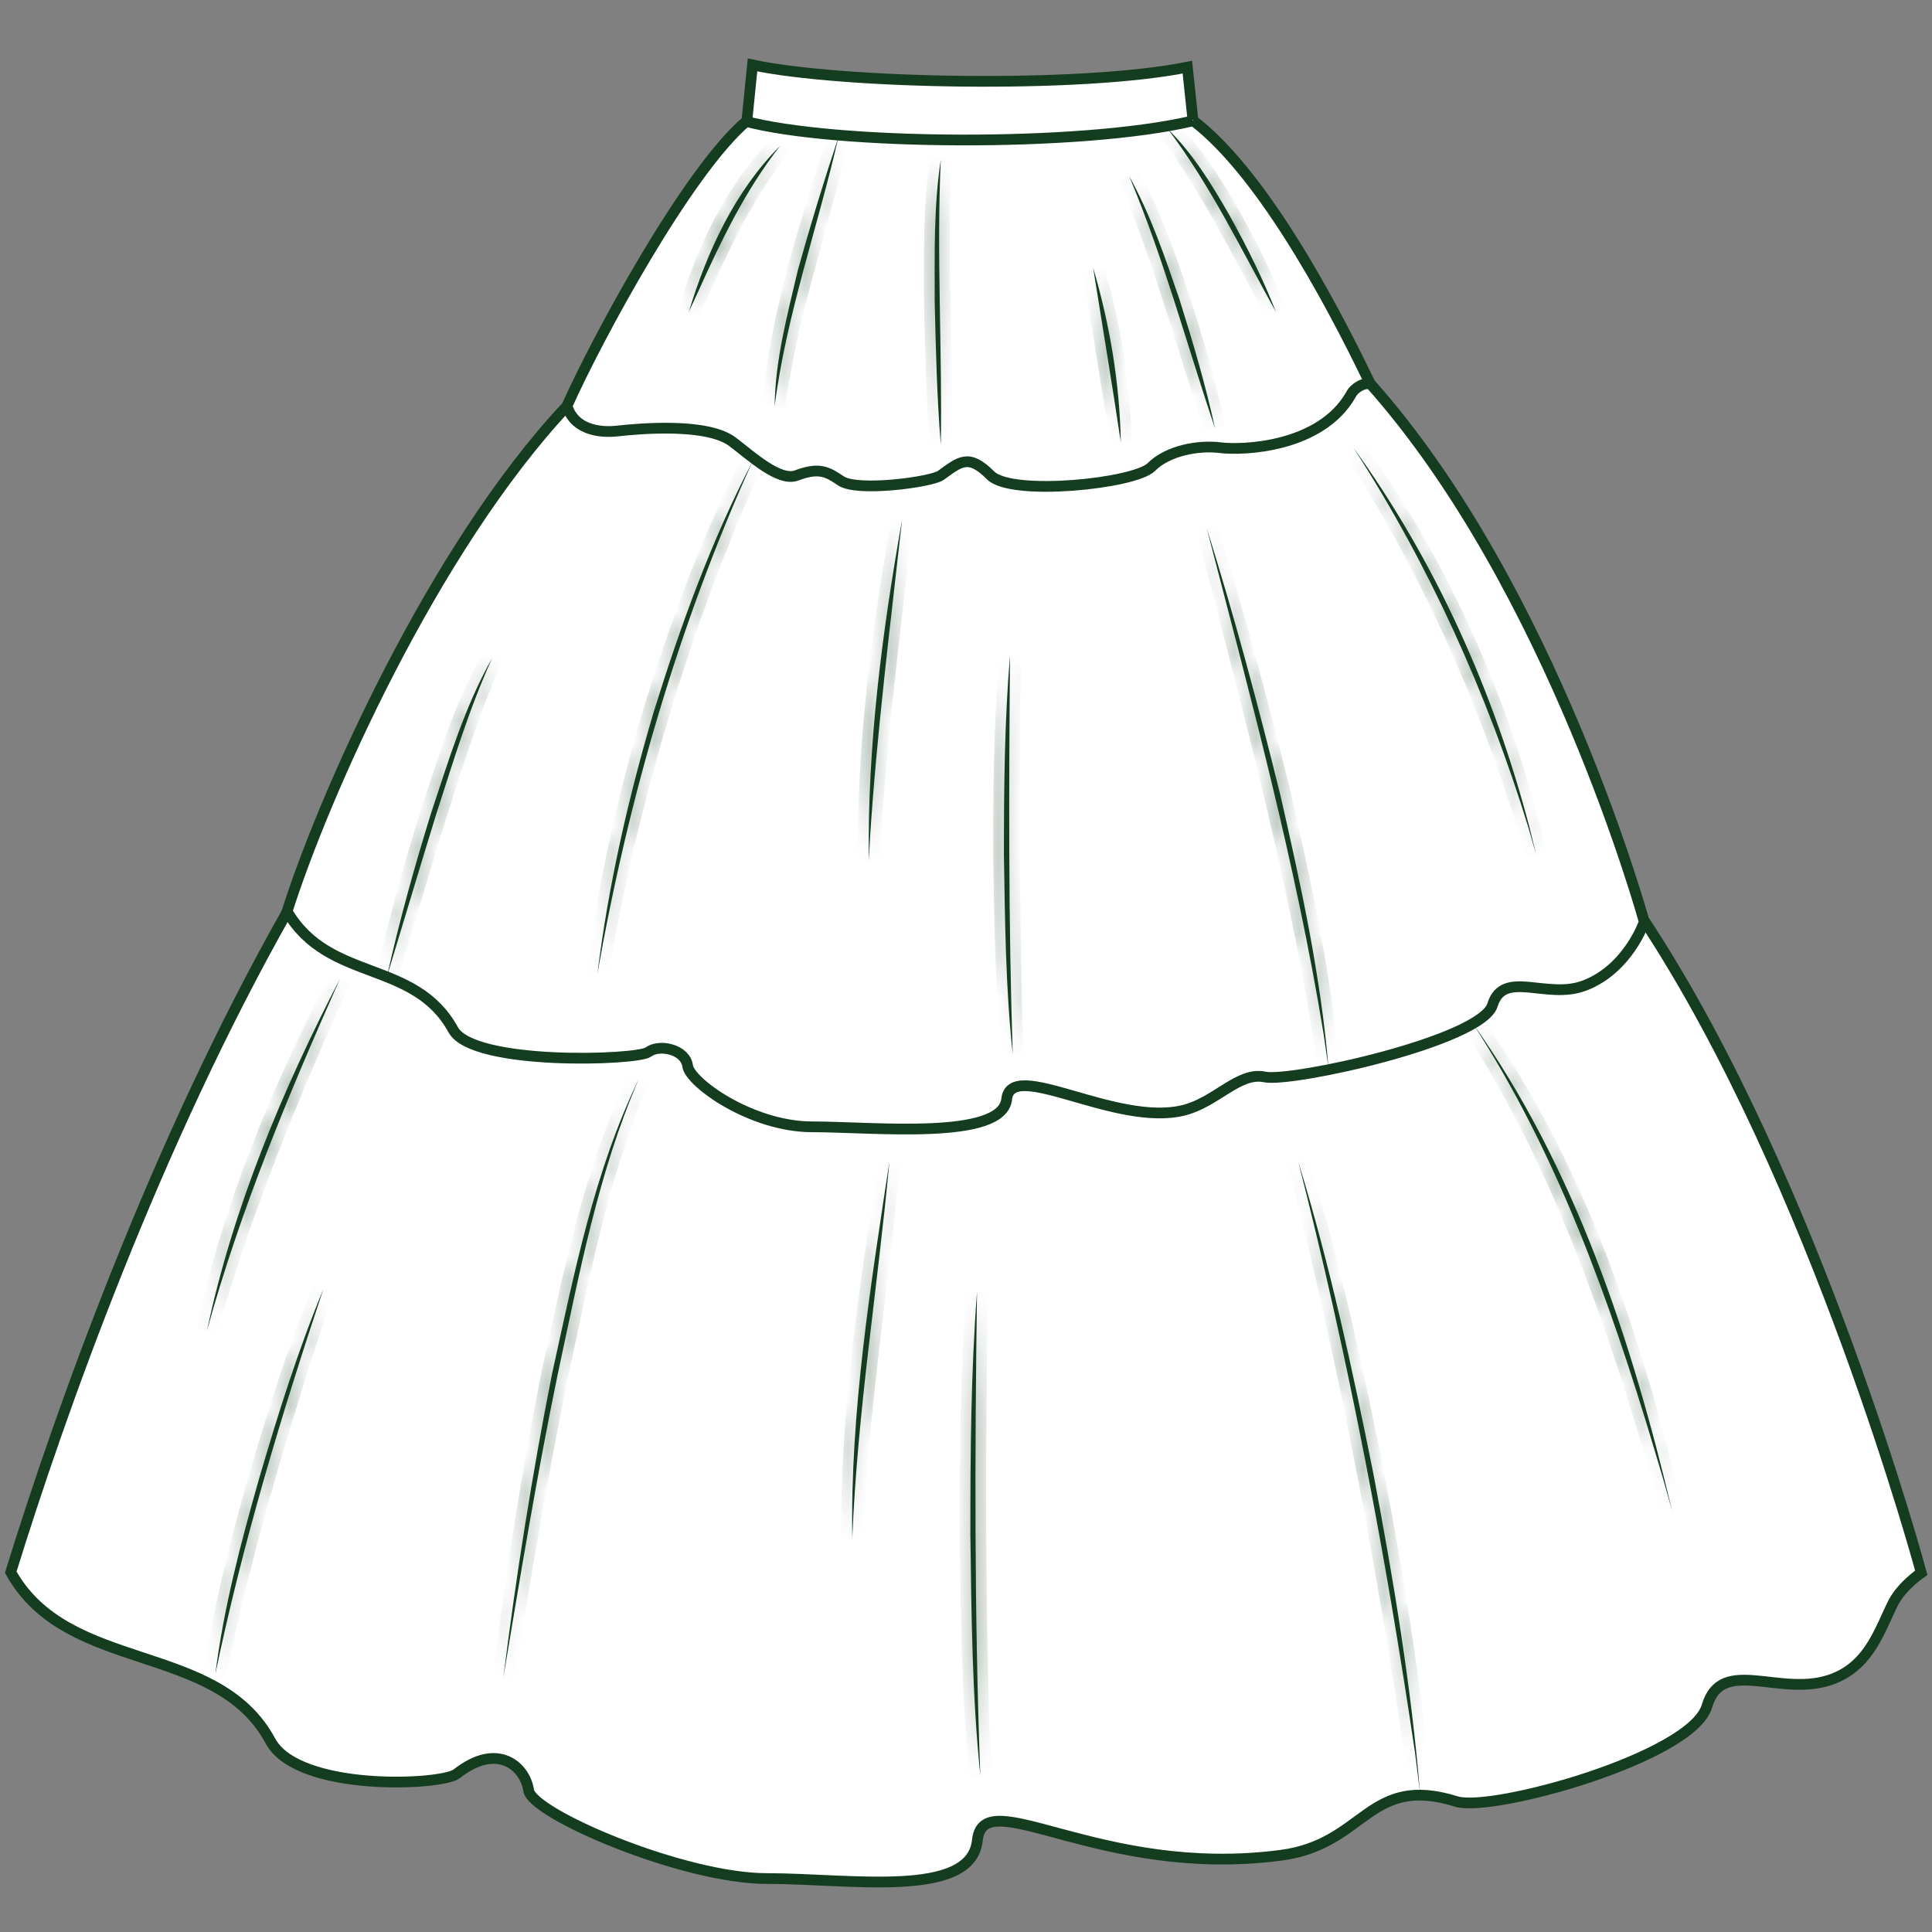 <svg xmlns="http://www.w3.org/2000/svg" fill="none" viewBox="0 0 90 90" height="90" width="90">
<rect x="0" y="0" width="90" height="90" fill="#808080" stroke="none"/>
<path fill="white" d="M63.824 17.863C72.34 27.411 76.598 42.894 76.598 42.894C84.597 55.022 89.5 73.266 89.5 73.266C89.5 73.266 88.623 73.859 88.21 74.633C87.591 75.846 87.126 77.524 85.423 78.195C82.997 79.149 80.21 77.085 79.514 79.485C78.817 81.859 69.501 84.439 67.85 83.923C63.721 82.633 63.618 85.91 59.67 86.426C51.206 87.536 45.813 82.994 45.529 85.73C45.245 88.465 39.646 87.51 35.723 87.51C31.801 87.51 24.782 84.491 24.627 83.407C24.473 82.323 23.208 81.111 21.273 82.633C20.576 83.175 13.893 83.484 12.602 81.111C10.099 76.44 3.158 78.014 0.5 73.24C2.797 65.808 7.261 53.319 13.402 42.481C15.054 37.243 20.163 25.553 26.434 18.87C27.827 15.748 32.059 7.903 34.82 5.58L35.078 3C39.207 3.877 50.303 4.11 55.335 3.103L55.593 5.58C58.638 7.929 61.786 13.606 63.824 17.863Z"></path>
<mask fill="white" id="path-2-inside-1_923_31193">
<path d="M39.053 6.406C38.099 10.587 36.628 14.664 36.086 18.922C36.112 16.754 36.679 14.664 37.17 12.573C37.737 10.535 38.383 8.419 39.053 6.406Z"></path>
</mask>
<path fill="#143D20" d="M39.053 6.406C38.099 10.587 36.628 14.664 36.086 18.922C36.112 16.754 36.679 14.664 37.17 12.573C37.737 10.535 38.383 8.419 39.053 6.406Z"></path>
<path mask="url(#path-2-inside-1_923_31193)" fill="#143D20" d="M39.053 6.406L39.541 6.518L38.579 6.248L39.053 6.406ZM36.086 18.922L35.586 18.916L36.582 18.985L36.086 18.922ZM37.17 12.573L36.688 12.439L36.685 12.449L36.683 12.459L37.17 12.573ZM38.566 6.295C38.091 8.373 37.491 10.416 36.932 12.506C36.376 14.585 35.865 16.695 35.59 18.858L36.582 18.985C36.849 16.89 37.345 14.832 37.898 12.764C38.448 10.706 39.061 8.62 39.541 6.518L38.566 6.295ZM36.586 18.927C36.611 16.829 37.16 14.805 37.657 12.688L36.683 12.459C36.199 14.523 35.613 16.679 35.586 18.916L36.586 18.927ZM37.651 12.708C38.217 10.677 38.86 8.569 39.528 6.564L38.579 6.248C37.906 8.269 37.258 10.393 36.688 12.439L37.651 12.708Z"></path>
<mask fill="white" id="path-4-inside-2_923_31193">
<path d="M56.601 19.952C55.285 16.055 54.201 12.004 52.602 8.211C53.608 10.017 54.279 12.004 54.95 13.965C55.569 15.927 56.163 17.939 56.601 19.952Z"></path>
</mask>
<path fill="#143D20" d="M56.601 19.952C55.285 16.055 54.201 12.004 52.602 8.211C53.608 10.017 54.279 12.004 54.95 13.965C55.569 15.927 56.163 17.939 56.601 19.952Z"></path>
<path mask="url(#path-4-inside-2_923_31193)" fill="#143D20" d="M56.601 19.952L56.128 20.112L57.09 19.846L56.601 19.952ZM52.602 8.211L53.038 7.968L52.141 8.405L52.602 8.211ZM54.95 13.965L55.427 13.815L55.423 13.803L54.95 13.965ZM57.075 19.792C55.773 15.938 54.671 11.831 53.062 8.017L52.141 8.405C53.732 12.178 54.797 16.172 56.128 20.112L57.075 19.792ZM52.165 8.454C53.145 10.214 53.803 12.157 54.477 14.127L55.423 13.803C54.755 11.852 54.071 9.82 53.038 7.968L52.165 8.454ZM54.473 14.116C55.091 16.072 55.679 18.068 56.113 20.058L57.09 19.846C56.646 17.811 56.047 15.781 55.427 13.815L54.473 14.116Z"></path>
<mask fill="white" id="path-6-inside-3_923_31193">
<path d="M43.826 20.725C43.645 18.506 43.593 16.287 43.542 14.067C43.542 11.848 43.49 9.629 43.826 7.436C43.619 11.796 43.903 16.364 43.826 20.725Z"></path>
</mask>
<path fill="#143D20" d="M43.826 20.725C43.645 18.506 43.593 16.287 43.542 14.067C43.542 11.848 43.49 9.629 43.826 7.436C43.619 11.796 43.903 16.364 43.826 20.725Z"></path>
<path mask="url(#path-6-inside-3_923_31193)" fill="#143D20" d="M43.826 20.725L43.327 20.765L44.326 20.734L43.826 20.725ZM43.542 14.067H43.042L43.042 14.079L43.542 14.067ZM43.826 7.436L44.325 7.459L43.331 7.36L43.826 7.436ZM44.324 20.684C44.145 18.482 44.093 16.277 44.042 14.056L43.042 14.079C43.094 16.296 43.145 18.529 43.327 20.765L44.324 20.684ZM44.042 14.067C44.042 11.829 43.992 9.657 44.32 7.511L43.331 7.36C42.989 9.6 43.042 11.867 43.042 14.067H44.042ZM43.326 7.412C43.222 9.61 43.242 11.855 43.278 14.088C43.313 16.326 43.364 18.546 43.326 20.716L44.326 20.734C44.365 18.543 44.313 16.299 44.277 14.072C44.242 11.841 44.223 9.623 44.325 7.459L43.326 7.412Z"></path>
<mask fill="white" id="path-8-inside-4_923_31193">
<path d="M36.344 6.791C34.744 8.83 33.608 11.178 32.55 13.526L32.086 14.532C32.938 11.72 34.228 8.907 36.344 6.791Z"></path>
</mask>
<path fill="#143D20" d="M36.344 6.791C34.744 8.83 33.608 11.178 32.55 13.526L32.086 14.532C32.938 11.72 34.228 8.907 36.344 6.791Z"></path>
<path mask="url(#path-8-inside-4_923_31193)" fill="#143D20" d="M36.344 6.791L36.737 7.1L35.99 6.437L36.344 6.791ZM32.55 13.526L33.004 13.736L33.006 13.731L32.55 13.526ZM32.086 14.532L31.607 14.387L32.54 14.742L32.086 14.532ZM35.95 6.482C34.31 8.573 33.154 10.97 32.095 13.321L33.006 13.731C34.063 11.386 35.178 9.086 36.737 7.1L35.95 6.482ZM32.096 13.316L31.632 14.323L32.54 14.742L33.004 13.736L32.096 13.316ZM32.565 14.677C33.404 11.903 34.663 9.178 36.697 7.145L35.99 6.437C33.792 8.636 32.471 11.537 31.607 14.387L32.565 14.677Z"></path>
<mask fill="white" id="path-10-inside-5_923_31193">
<path d="M54.406 6.018C55.593 7.179 56.471 8.624 57.296 10.069C58.096 11.514 58.845 13.011 59.438 14.533C57.864 11.695 56.367 8.598 54.406 6.018Z"></path>
</mask>
<path fill="#143D20" d="M54.406 6.018C55.593 7.179 56.471 8.624 57.296 10.069C58.096 11.514 58.845 13.011 59.438 14.533C57.864 11.695 56.367 8.598 54.406 6.018Z"></path>
<path mask="url(#path-10-inside-5_923_31193)" fill="#143D20" d="M54.406 6.018L54.756 5.66L54.008 6.32L54.406 6.018ZM57.296 10.069L57.734 9.827L57.73 9.821L57.296 10.069ZM59.438 14.533L59.001 14.776L59.904 14.351L59.438 14.533ZM54.057 6.375C55.189 7.483 56.037 8.872 56.862 10.317L57.73 9.821C56.905 8.376 55.998 6.875 54.756 5.66L54.057 6.375ZM56.859 10.311C57.653 11.745 58.39 13.22 58.972 14.715L59.904 14.351C59.3 12.801 58.54 11.283 57.734 9.827L56.859 10.311ZM59.875 14.291C58.321 11.487 56.794 8.334 54.804 5.715L54.008 6.32C55.94 8.863 57.407 11.902 59.001 14.776L59.875 14.291Z"></path>
<mask fill="white" id="path-12-inside-6_923_31193">
<path d="M35.053 21.5C31.621 29.087 29.273 37.163 27.828 45.369C28.344 41.215 29.273 37.138 30.46 33.138C31.699 29.164 33.118 25.216 35.053 21.5Z"></path>
</mask>
<path fill="#143D20" d="M35.053 21.5C31.621 29.087 29.273 37.163 27.828 45.369C28.344 41.215 29.273 37.138 30.46 33.138C31.699 29.164 33.118 25.216 35.053 21.5Z"></path>
<path mask="url(#path-12-inside-6_923_31193)" fill="#143D20" d="M35.053 21.5L35.509 21.706L34.61 21.269L35.053 21.5ZM27.828 45.369L27.332 45.308L28.32 45.456L27.828 45.369ZM30.46 33.138L29.983 32.989L29.981 32.996L30.46 33.138ZM34.598 21.294C31.146 28.924 28.787 37.041 27.336 45.282L28.32 45.456C29.759 37.285 32.096 29.25 35.509 21.706L34.598 21.294ZM28.324 45.431C28.836 41.309 29.759 37.26 30.939 33.28L29.981 32.996C28.788 37.016 27.852 41.12 27.332 45.308L28.324 45.431ZM30.938 33.287C32.172 29.325 33.581 25.409 35.497 21.731L34.61 21.269C32.655 25.023 31.225 29.003 29.983 32.989L30.938 33.287Z"></path>
<mask fill="white" id="path-14-inside-7_923_31193">
<path d="M56.211 24.596C57.501 28.699 58.611 32.853 59.643 37.033C60.598 41.214 61.527 45.446 61.888 49.755L61.656 48.155C60.365 40.233 58.224 32.363 56.211 24.596Z"></path>
</mask>
<path fill="#143D20" d="M56.211 24.596C57.501 28.699 58.611 32.853 59.643 37.033C60.598 41.214 61.527 45.446 61.888 49.755L61.656 48.155C60.365 40.233 58.224 32.363 56.211 24.596Z"></path>
<path mask="url(#path-14-inside-7_923_31193)" fill="#143D20" d="M56.211 24.596L56.688 24.446L55.727 24.721L56.211 24.596ZM59.643 37.033L60.13 36.922L60.128 36.914L59.643 37.033ZM61.888 49.755L61.393 49.827L62.386 49.713L61.888 49.755ZM61.656 48.155L62.151 48.084L62.149 48.075L61.656 48.155ZM55.734 24.746C57.02 28.835 58.127 32.979 59.157 37.153L60.128 36.914C59.095 32.728 57.982 28.562 56.688 24.446L55.734 24.746ZM59.156 37.145C60.111 41.327 61.032 45.527 61.39 49.797L62.386 49.713C62.022 45.364 61.085 41.101 60.13 36.922L59.156 37.145ZM62.383 49.683L62.151 48.084L61.161 48.227L61.393 49.827L62.383 49.683ZM62.149 48.075C60.854 40.125 58.705 32.227 56.695 24.47L55.727 24.721C57.742 32.498 59.877 40.342 61.162 48.236L62.149 48.075Z"></path>
<mask fill="white" id="path-16-inside-8_923_31193">
<path d="M63.047 20.855C66.866 26.145 69.601 32.235 71.253 38.557L71.562 39.822L71.201 38.557C69.292 32.339 66.582 26.326 63.047 20.855Z"></path>
</mask>
<path fill="#143D20" d="M63.047 20.855C66.866 26.145 69.601 32.235 71.253 38.557L71.562 39.822L71.201 38.557C69.292 32.339 66.582 26.326 63.047 20.855Z"></path>
<path mask="url(#path-16-inside-8_923_31193)" fill="#143D20" d="M63.047 20.855L63.452 20.563L62.627 21.127L63.047 20.855ZM71.253 38.557L71.739 38.438L71.737 38.431L71.253 38.557ZM71.562 39.822L71.082 39.959L72.048 39.703L71.562 39.822ZM71.201 38.557L71.682 38.42L71.679 38.411L71.201 38.557ZM62.642 21.148C66.421 26.383 69.132 32.415 70.769 38.684L71.737 38.431C70.071 32.055 67.311 25.908 63.452 20.563L62.642 21.148ZM70.767 38.676L71.077 39.941L72.048 39.703L71.738 38.438L70.767 38.676ZM72.043 39.684L71.682 38.42L70.72 38.695L71.082 39.959L72.043 39.684ZM71.679 38.411C69.757 32.152 67.029 26.097 63.467 20.584L62.627 21.127C66.135 26.555 68.826 32.525 70.723 38.704L71.679 38.411Z"></path>
<mask fill="white" id="path-18-inside-9_923_31193">
<path d="M47.05 30.531C46.998 36.724 46.972 42.943 47.178 49.111C46.843 46.04 46.817 42.917 46.766 39.821C46.766 36.724 46.791 33.628 47.05 30.531Z"></path>
</mask>
<path fill="#143D20" d="M47.05 30.531C46.998 36.724 46.972 42.943 47.178 49.111C46.843 46.04 46.817 42.917 46.766 39.821C46.766 36.724 46.791 33.628 47.05 30.531Z"></path>
<path mask="url(#path-18-inside-9_923_31193)" fill="#143D20" d="M47.05 30.531L47.55 30.535L46.551 30.49L47.05 30.531ZM47.178 49.111L46.681 49.165L47.678 49.094L47.178 49.111ZM46.766 39.821H46.266L46.266 39.829L46.766 39.821ZM46.55 30.527C46.498 36.72 46.472 42.949 46.679 49.127L47.678 49.094C47.472 42.938 47.498 36.728 47.55 30.535L46.55 30.527ZM47.676 49.056C47.343 46.014 47.317 42.917 47.266 39.813L46.266 39.829C46.317 42.917 46.343 46.066 46.681 49.165L47.676 49.056ZM47.266 39.821C47.266 36.725 47.292 33.647 47.548 30.573L46.551 30.49C46.291 33.609 46.266 36.724 46.266 39.821H47.266Z"></path>
<mask fill="white" id="path-20-inside-10_923_31193">
<path d="M29.767 50.246C27.858 54.633 26.981 59.381 25.974 64.052C25.019 68.671 24.22 73.522 23.445 78.167C24.039 73.419 24.787 68.696 25.716 64C26.748 59.329 27.677 54.556 29.767 50.246Z"></path>
</mask>
<path fill="#143D20" d="M29.767 50.246C27.858 54.633 26.981 59.381 25.974 64.052C25.019 68.671 24.22 73.522 23.445 78.167C24.039 73.419 24.787 68.696 25.716 64C26.748 59.329 27.677 54.556 29.767 50.246Z"></path>
<path mask="url(#path-20-inside-10_923_31193)" fill="#143D20" d="M29.767 50.246L30.226 50.446L29.318 50.028L29.767 50.246ZM25.974 64.052L25.485 63.946L25.485 63.95L25.974 64.052ZM23.445 78.167L22.949 78.105L23.939 78.249L23.445 78.167ZM25.716 64L25.228 63.892L25.226 63.903L25.716 64ZM29.309 50.047C27.375 54.49 26.487 59.3 25.485 63.946L26.463 64.157C27.474 59.462 28.341 54.775 30.226 50.446L29.309 50.047ZM25.485 63.95C24.527 68.581 23.726 73.442 22.952 78.085L23.939 78.249C24.713 73.601 25.511 68.76 26.464 64.153L25.485 63.95ZM23.942 78.229C24.534 73.492 25.28 68.781 26.207 64.097L25.226 63.903C24.294 68.612 23.544 73.346 22.949 78.105L23.942 78.229ZM26.204 64.108C27.242 59.414 28.159 54.708 30.217 50.464L29.318 50.028C27.196 54.403 26.255 59.245 25.228 63.892L26.204 64.108Z"></path>
<mask fill="white" id="path-22-inside-11_923_31193">
<path d="M60.477 54.117C61.947 58.891 63.005 63.794 63.986 68.697C64.915 73.6 65.741 78.554 66.154 83.534L65.921 81.677C64.554 72.413 62.799 63.175 60.477 54.117Z"></path>
</mask>
<path fill="#143D20" d="M60.477 54.117C61.947 58.891 63.005 63.794 63.986 68.697C64.915 73.6 65.741 78.554 66.154 83.534L65.921 81.677C64.554 72.413 62.799 63.175 60.477 54.117Z"></path>
<path mask="url(#path-22-inside-11_923_31193)" fill="#143D20" d="M60.477 54.117L60.954 53.97L59.992 54.241L60.477 54.117ZM63.986 68.697L64.477 68.604L64.476 68.599L63.986 68.697ZM66.154 83.534L65.657 83.596L66.652 83.493L66.154 83.534ZM65.921 81.677L66.418 81.615L66.416 81.603L65.921 81.677ZM59.999 54.264C61.462 59.013 62.516 63.895 63.496 68.795L64.476 68.599C63.495 63.693 62.433 58.769 60.954 53.97L59.999 54.264ZM63.495 68.79C64.423 73.687 65.245 78.621 65.655 83.576L66.652 83.493C66.237 78.487 65.407 73.512 64.477 68.604L63.495 68.79ZM66.65 83.472L66.418 81.615L65.425 81.739L65.657 83.596L66.65 83.472ZM66.416 81.603C65.046 72.326 63.288 63.071 60.961 53.993L59.992 54.241C62.309 63.279 64.061 72.499 65.427 81.749L66.416 81.603Z"></path>
<mask fill="white" id="path-24-inside-12_923_31193">
<path d="M68.602 47.666C73.375 54.375 76.007 62.426 77.891 70.374L77.478 68.903L77.04 67.432C74.975 60.542 72.524 53.704 68.602 47.666Z"></path>
</mask>
<path fill="#143D20" d="M68.602 47.666C73.375 54.375 76.007 62.426 77.891 70.374L77.478 68.903L77.04 67.432C74.975 60.542 72.524 53.704 68.602 47.666Z"></path>
<path mask="url(#path-24-inside-12_923_31193)" fill="#143D20" d="M68.602 47.666L69.009 47.376L68.182 47.938L68.602 47.666ZM77.891 70.374L77.41 70.509L78.378 70.259L77.891 70.374ZM77.478 68.903L77.96 68.768L77.957 68.76L77.478 68.903ZM77.04 67.432L77.519 67.289L77.519 67.289L77.04 67.432ZM68.194 47.956C72.912 54.586 75.526 62.562 77.405 70.489L78.378 70.259C76.489 62.29 73.839 54.164 69.009 47.376L68.194 47.956ZM78.373 70.239L77.96 68.768L76.997 69.038L77.41 70.509L78.373 70.239ZM77.957 68.76L77.519 67.289L76.561 67.575L76.999 69.046L77.957 68.76ZM77.519 67.289C75.451 60.387 72.983 53.493 69.021 47.394L68.182 47.938C72.065 53.915 74.5 60.698 76.561 67.576L77.519 67.289Z"></path>
<mask fill="white" id="path-26-inside-13_923_31193">
<path d="M45.513 60.182C45.41 67.691 45.384 75.2 45.668 82.709C45.281 78.967 45.255 75.2 45.203 71.458C45.203 67.691 45.229 63.923 45.513 60.182Z"></path>
</mask>
<path fill="#143D20" d="M45.513 60.182C45.41 67.691 45.384 75.2 45.668 82.709C45.281 78.967 45.255 75.2 45.203 71.458C45.203 67.691 45.229 63.923 45.513 60.182Z"></path>
<path mask="url(#path-26-inside-13_923_31193)" fill="#143D20" d="M45.513 60.182L46.013 60.188L45.014 60.144L45.513 60.182ZM45.668 82.709L45.17 82.76L46.167 82.69L45.668 82.709ZM45.203 71.458H44.703L44.703 71.465L45.203 71.458ZM45.013 60.175C44.91 67.687 44.884 75.206 45.168 82.728L46.167 82.69C45.884 75.194 45.91 67.695 46.013 60.188L45.013 60.175ZM46.165 82.658C45.781 78.943 45.755 75.2 45.703 71.451L44.703 71.465C44.755 75.2 44.78 78.992 45.17 82.76L46.165 82.658ZM45.703 71.458C45.703 67.691 45.729 63.94 46.011 60.219L45.014 60.144C44.729 63.906 44.703 67.691 44.703 71.458H45.703Z"></path>
<mask fill="white" id="path-28-inside-14_923_31193">
<path d="M18.023 45.5C18.591 42.945 19.288 40.442 20.062 37.939C20.888 35.462 21.636 32.933 22.926 30.662C21.843 33.036 21.094 35.539 20.294 38.016C19.623 40.184 18.694 43.306 18.023 45.5Z"></path>
</mask>
<path fill="#143D20" d="M18.023 45.5C18.591 42.945 19.288 40.442 20.062 37.939C20.888 35.462 21.636 32.933 22.926 30.662C21.843 33.036 21.094 35.539 20.294 38.016C19.623 40.184 18.694 43.306 18.023 45.5Z"></path>
<path mask="url(#path-28-inside-14_923_31193)" fill="#143D20" d="M18.023 45.5L17.535 45.391L18.502 45.646L18.023 45.5ZM20.062 37.939L19.587 37.781L19.584 37.791L20.062 37.939ZM22.926 30.662L23.381 30.87L22.492 30.415L22.926 30.662ZM20.294 38.016L19.818 37.863L19.817 37.869L20.294 38.016ZM18.512 45.608C19.076 43.07 19.768 40.581 20.54 38.087L19.584 37.791C18.807 40.303 18.107 42.82 17.535 45.391L18.512 45.608ZM20.536 38.097C21.37 35.594 22.101 33.126 23.361 30.909L22.492 30.415C21.171 32.74 20.405 35.329 19.588 37.781L20.536 38.097ZM22.471 30.454C21.372 32.862 20.613 35.401 19.818 37.863L20.77 38.17C21.575 35.677 22.313 33.21 23.381 30.87L22.471 30.454ZM19.817 37.869C19.146 40.034 18.214 43.169 17.545 45.353L18.502 45.646C19.175 43.444 20.1 40.334 20.772 38.164L19.817 37.869Z"></path>
<mask fill="white" id="path-30-inside-15_923_31193">
<path d="M10.031 77.987C10.418 74.89 11.218 71.871 12.07 68.878C12.947 65.885 13.876 62.917 15.063 60.053C13.102 65.936 11.296 71.897 10.031 77.987Z"></path>
</mask>
<path fill="#143D20" d="M10.031 77.987C10.418 74.89 11.218 71.871 12.07 68.878C12.947 65.885 13.876 62.917 15.063 60.053C13.102 65.936 11.296 71.897 10.031 77.987Z"></path>
<path mask="url(#path-30-inside-15_923_31193)" fill="#143D20" d="M10.031 77.987L9.535 77.925L10.521 78.089L10.031 77.987ZM12.07 68.878L11.59 68.737L11.589 68.741L12.07 68.878ZM15.063 60.053L15.537 60.211L14.601 59.861L15.063 60.053ZM10.527 78.049C10.909 74.993 11.7 72.006 12.551 69.015L11.589 68.741C10.737 71.737 9.927 74.787 9.535 77.925L10.527 78.049ZM12.55 69.019C13.426 66.029 14.349 63.083 15.525 60.244L14.601 59.861C13.403 62.751 12.469 65.74 11.59 68.737L12.55 69.019ZM14.589 59.895C12.625 65.785 10.812 71.767 9.542 77.885L10.521 78.089C11.779 72.027 13.579 66.087 15.537 60.211L14.589 59.895Z"></path>
<mask fill="white" id="path-32-inside-16_923_31193">
<path d="M9.641 61.989C10.853 56.261 13.15 50.79 15.834 45.603C13.46 50.945 11.189 56.364 9.641 61.989Z"></path>
</mask>
<path fill="#143D20" d="M9.641 61.989C10.853 56.261 13.15 50.79 15.834 45.603C13.46 50.945 11.189 56.364 9.641 61.989Z"></path>
<path mask="url(#path-32-inside-16_923_31193)" fill="#143D20" d="M9.641 61.989L9.151 61.886L10.123 62.122L9.641 61.989ZM15.834 45.603L16.291 45.807L15.39 45.374L15.834 45.603ZM10.13 62.093C11.33 56.425 13.605 50.998 16.278 45.833L15.39 45.374C12.695 50.582 10.377 56.097 9.151 61.886L10.13 62.093ZM15.377 45.4C13.001 50.745 10.717 56.193 9.159 61.857L10.123 62.122C11.66 56.535 13.918 51.145 16.291 45.807L15.377 45.4Z"></path>
<mask fill="white" id="path-34-inside-17_923_31193">
<path d="M39.703 71.666C39.6 65.809 40.554 59.899 41.432 54.119C40.89 59.977 39.935 65.783 39.703 71.666Z"></path>
</mask>
<path fill="#143D20" d="M39.703 71.666C39.6 65.809 40.554 59.899 41.432 54.119C40.89 59.977 39.935 65.783 39.703 71.666Z"></path>
<path mask="url(#path-34-inside-17_923_31193)" fill="#143D20" d="M39.703 71.666L39.203 71.675L40.203 71.686L39.703 71.666ZM41.432 54.119L41.93 54.165L40.938 54.044L41.432 54.119ZM40.203 71.657C40.101 65.851 41.047 59.987 41.926 54.194L40.938 54.044C40.062 59.812 39.099 65.767 39.203 71.675L40.203 71.657ZM40.934 54.073C40.397 59.878 39.436 65.752 39.203 71.647L40.203 71.686C40.434 65.814 41.383 60.076 41.93 54.165L40.934 54.073Z"></path>
<path stroke-width="0.5" stroke="#143D20" d="M55.566 5.605C58.636 7.928 61.784 13.605 63.823 17.863C72.338 27.41 76.596 42.945 76.596 42.945C76.596 42.945 75.848 45.138 73.809 45.912C72.055 46.583 70.042 45.138 69.526 46.815C69.01 48.493 60.159 50.428 58.92 50.17C57.707 49.912 56.675 51.331 55.153 51.718C51.979 52.518 47.102 49.267 46.895 51.202C46.689 53.138 40.676 52.492 37.838 52.492C34.999 52.492 32.135 50.428 32.032 49.654C31.928 48.88 30.716 48.622 30.2 49.009C29.683 49.396 22.045 49.654 21.116 47.977C19.31 44.674 15.31 45.783 13.375 42.454C15.027 37.216 20.136 25.604 26.406 18.921C27.8 15.798 32.032 7.954 34.793 5.631"></path>
<path stroke-width="0.5" stroke="#143D20" d="M76.598 42.893C84.597 55.022 89.5 73.265 89.5 73.265C89.5 73.265 88.623 73.859 88.21 74.633C87.591 75.846 87.126 77.523 85.423 78.194C82.997 79.149 80.21 77.084 79.514 79.484C78.817 81.858 69.501 84.439 67.85 83.923C63.721 82.632 63.618 85.91 59.67 86.426C51.206 87.535 45.813 82.994 45.529 85.729C45.245 88.464 39.646 87.51 35.723 87.51C31.801 87.51 24.782 84.49 24.627 83.406C24.473 82.323 23.208 81.11 21.273 82.632C20.576 83.174 13.893 83.484 12.602 81.11C10.099 76.439 3.158 78.013 0.5 73.24C2.797 65.808 7.235 53.318 13.377 42.48"></path>
<path stroke-width="0.5" stroke="#143D20" d="M34.797 5.58L35.055 3.025C39.184 3.903 50.28 4.135 55.312 3.129L55.57 5.58"></path>
<path stroke-width="0.5" stroke="#143D20" d="M55.565 5.631C50.327 6.869 38.792 6.766 34.664 5.631M26.406 18.894C26.793 20.185 28.264 20.133 28.729 20.081C29.89 19.952 32.986 19.694 34.148 20.598C35.025 21.268 36.315 22.456 37.115 22.146C38.147 21.759 38.534 21.965 39.179 22.404C39.954 22.92 43.386 22.456 43.824 22.146C44.727 21.501 45.115 21.114 46.147 22.146C47.127 23.126 52.856 22.533 53.63 21.759C54.404 20.985 55.824 20.727 56.856 20.856C57.888 20.985 61.501 20.856 62.92 18.404C62.997 18.224 63.307 17.862 63.823 17.862"></path>
<mask fill="white" id="path-40-inside-18_923_31193">
<path d="M52.212 20.599C51.825 18.019 51.335 15.051 50.922 12.471C51.696 15.103 52.16 17.838 52.212 20.599Z"></path>
</mask>
<path fill="#143D20" d="M52.212 20.599C51.825 18.019 51.335 15.051 50.922 12.471C51.696 15.103 52.16 17.838 52.212 20.599Z"></path>
<path mask="url(#path-40-inside-18_923_31193)" fill="#143D20" d="M52.212 20.599L51.718 20.673L52.712 20.59L52.212 20.599ZM50.922 12.471L51.402 12.33L50.428 12.55L50.922 12.471ZM52.707 20.525C52.319 17.941 51.828 14.968 51.416 12.392L50.428 12.55C50.842 15.134 51.331 18.096 51.718 20.673L52.707 20.525ZM50.442 12.612C51.205 15.206 51.661 17.897 51.712 20.608L52.712 20.59C52.66 17.779 52.187 14.999 51.402 12.33L50.442 12.612Z"></path>
<mask fill="white" id="path-42-inside-19_923_31193">
<path d="M42.023 24.209C41.481 29.086 40.836 34.195 40.526 39.072L40.475 40.079C40.397 34.763 41.094 29.447 42.023 24.209Z"></path>
</mask>
<path fill="#143D20" d="M42.023 24.209C41.481 29.086 40.836 34.195 40.526 39.072L40.475 40.079C40.397 34.763 41.094 29.447 42.023 24.209Z"></path>
<path mask="url(#path-42-inside-19_923_31193)" fill="#143D20" d="M42.023 24.209L42.52 24.264L41.531 24.122L42.023 24.209ZM40.526 39.072L40.027 39.041L40.027 39.047L40.526 39.072ZM40.475 40.079L39.975 40.086L40.974 40.104L40.475 40.079ZM41.526 24.154C40.985 29.02 40.338 34.148 40.027 39.041L41.025 39.104C41.334 34.243 41.977 29.152 42.52 24.264L41.526 24.154ZM40.027 39.047L39.975 40.053L40.974 40.104L41.026 39.098L40.027 39.047ZM40.975 40.072C40.898 34.802 41.589 29.522 42.515 24.296L41.531 24.122C40.599 29.372 39.897 34.724 39.975 40.086L40.975 40.072Z"></path>
</svg>
